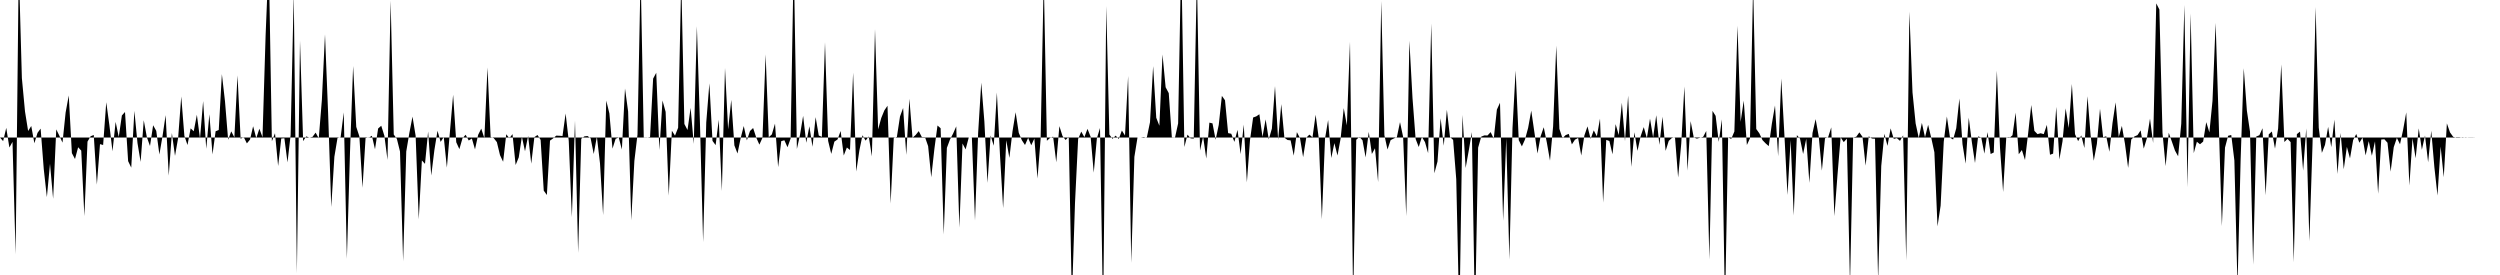 <svg viewBox="0 0 200 22" >
<polyline points="0,11 0.25,11.29 0.50,10.23 0.75,11.80 1,11.35 1.25,20.35 1.50,-2.72 1.75,6.25 2,8.92 2.25,10.48 2.50,10.08 2.75,11.46 3,10.63 3.25,10.29 3.50,13.52 3.75,15.77 4,13.10 4.25,15.90 4.50,10.35 4.75,10.86 5,11.41 5.25,9 5.50,7.64 5.75,12.25 6,12.72 6.25,11.78 6.50,12.05 6.75,17.29 7,11.33 7.25,10.90 7.50,10.80 7.75,14.77 8,11.53 8.25,11.60 8.50,8.18 8.75,10.01 9,12.10 9.25,9.75 9.50,10.96 9.75,9.24 10,8.96 10.25,12.89 10.50,13.41 10.75,8.87 11,11.45 11.25,12.95 11.50,9.62 11.75,10.98 12,11.68 12.25,10.02 12.50,10.47 12.75,12.36 13,10.90 13.25,9.21 13.50,14.05 13.75,10.64 14,12.47 14.25,11.04 14.50,7.72 14.75,10.87 15,11.60 15.25,10.27 15.50,10.50 15.75,9.18 16,11.09 16.25,8.09 16.50,11.90 16.75,9.14 17,12.35 17.25,10.50 17.50,10.40 17.75,5.93 18,8.11 18.25,11.18 18.50,10.51 18.75,10.99 19,6.03 19.25,11.10 19.50,10.97 19.75,11.47 20,11.17 20.25,10.10 20.50,11.05 20.75,10.30 21,10.98 21.25,2.80 21.50,-3.36 21.75,11.30 22,10.66 22.25,13.28 22.50,11.08 22.75,11.06 23,12.99 23.25,10.80 23.50,-0.53 23.75,21.87 24,3.25 24.25,11.29 24.50,10.91 24.75,11.01 25,10.95 25.25,10.61 25.50,11.07 25.75,7.99 26,2.75 26.25,9.08 26.50,16.56 26.75,12.54 27,11.04 27.25,10.98 27.50,8.99 27.75,20.70 28,12.17 28.25,5.28 28.50,10.15 28.75,10.91 29,15.02 29.25,10.96 29.50,11.02 29.75,10.86 30,11.94 30.25,10.28 30.50,10.06 30.75,10.86 31,12.79 31.25,0.04 31.50,10.76 31.75,11.11 32,12.12 32.25,20.90 32.50,12.12 32.75,10.63 33,9.33 33.25,10.86 33.50,17.55 33.75,12.83 34,13.11 34.25,10.52 34.50,14.04 34.75,12.01 35,10.46 35.25,11.35 35.50,10.96 35.75,13.41 36,10.47 36.25,7.58 36.50,11.38 36.75,11.93 37,11.06 37.25,10.78 37.50,11.24 37.75,11.08 38,11.95 38.25,10.79 38.50,10.29 38.75,11.06 39,5.40 39.25,10.96 39.50,11.05 39.75,11.37 40,12.41 40.25,12.94 40.50,10.74 40.75,11.06 41,10.73 41.25,13.20 41.50,12.59 41.75,10.93 42,12.10 42.25,10.87 42.50,13.09 42.75,10.97 43,10.80 43.25,11.19 43.50,15.25 43.75,15.60 44,11.25 44.25,11.07 44.50,10.85 44.75,10.86 45,10.88 45.25,9.08 45.50,11.27 45.75,17.37 46,9.65 46.25,20.23 46.50,11.10 46.75,10.91 47,10.88 47.25,11.06 47.50,12.32 47.75,10.93 48,13.07 48.25,17.21 48.50,8.05 48.75,9.07 49,11.89 49.25,11.10 49.50,11 49.75,11.96 50,7.08 50.25,8.92 50.50,17.62 50.75,12.87 51,10.76 51.25,-2.14 51.50,10.99 51.75,10.99 52,11.04 52.25,6.29 52.50,5.82 52.75,12 53,8.04 53.25,8.95 53.50,15.65 53.75,10.46 54,10.85 54.25,10.22 54.50,-1.66 54.75,9.92 55,10.40 55.25,8.63 55.50,11.51 55.75,2.10 56,9.98 56.25,19.37 56.50,9.80 56.75,6.67 57,11.27 57.25,11.61 57.50,9.58 57.75,15.28 58,5.44 58.25,10.35 58.50,7.99 58.75,11.63 59,12.28 59.25,11.06 59.50,10.08 59.75,11.23 60,10.48 60.25,10.24 60.50,11.01 60.75,11.57 61,11.02 61.25,4.35 61.50,10.98 61.75,10.75 62,9.89 62.25,13.37 62.50,11.29 62.75,11.22 63,11.78 63.25,11.08 63.50,-3.32 63.75,11.92 64,10.79 64.25,9.27 64.50,11.42 64.75,10.10 65,11.74 65.25,9.37 65.50,10.84 65.75,10.95 66,3.39 66.25,11.27 66.50,12.31 66.75,11.33 67,11.16 67.25,10.48 67.50,12.44 67.75,11.80 68,12 68.25,5.81 68.50,13.72 68.75,12.03 69,10.82 69.25,11.25 69.50,10.91 69.75,12.51 70,2.33 70.25,10.35 70.50,9.44 70.75,8.83 71,8.46 71.25,16.28 71.50,11.04 71.75,10.96 72,9.32 72.25,8.64 72.50,12.39 72.75,7.90 73,11.02 73.25,10.80 73.50,10.49 73.75,10.97 74,10.97 74.25,11.69 74.50,14.18 74.75,11.92 75,10.04 75.25,10.26 75.50,18.76 75.75,11.83 76,11.16 76.25,10.68 76.50,10.11 76.75,18.21 77,11.48 77.25,11.95 77.50,11 77.75,11.01 78,17.64 78.25,10.66 78.50,6.61 78.75,9.73 79,14.63 79.25,10.84 79.50,11.66 79.75,7.40 80,12.43 80.25,16.65 80.50,11.22 80.75,12.63 81,10.51 81.25,8.98 81.50,10.62 81.75,11.22 82,11.60 82.25,11.03 82.50,11.62 82.75,11.08 83,14.28 83.25,11.10 83.50,-1.76 83.75,11.26 84,11.04 84.25,10.93 84.50,12.98 84.75,10.09 85,10.88 85.25,11.20 85.50,10.94 85.75,24.01 86,16.24 86.25,11.12 86.50,10.53 86.75,10.97 87,10.31 87.25,10.94 87.50,13.81 87.75,11.07 88,10.24 88.25,25.40 88.50,0.48 88.75,10.76 89,11.11 89.25,10.85 89.50,11.12 89.75,10.44 90,10.84 90.25,6.08 90.50,21.03 90.75,12.55 91,11 91.25,11 91.50,11.04 91.75,10.98 92,9.78 92.25,5.29 92.50,9.42 92.75,10.06 93,4.36 93.25,6.98 93.50,7.45 93.75,11.02 94,11.01 94.25,9.87 94.50,-3.59 94.75,11.76 95,10.77 95.25,11.07 95.50,11.09 95.75,-2.01 96,12.04 96.25,10.93 96.50,12.68 96.75,9.81 97,9.87 97.25,11.18 97.50,9.99 97.75,7.67 98,8.02 98.25,10.65 98.50,10.70 98.75,11.35 99,10.39 99.25,12.33 99.50,9.97 99.75,14.59 100,11.21 100.25,9.40 100.50,9.31 100.75,9.14 101,10.95 101.25,9.55 101.50,11.15 101.75,10.29 102,6.89 102.25,11.19 102.50,8.33 102.75,11.01 103,11.20 103.25,11.23 103.50,12.45 103.75,10.57 104,11.05 104.25,12.57 104.50,11.02 104.75,10.77 105,10.99 105.25,9.18 105.50,11.05 105.75,17.54 106,11.10 106.25,9.60 106.50,12.64 106.75,11.45 107,12.44 107.25,11.08 107.50,8.65 107.75,10.03 108,3.34 108.25,23.98 108.50,11.18 108.75,10.95 109,11.22 109.25,12.59 109.50,10.55 109.75,12.32 110,11.86 110.25,14.57 110.50,0.08 110.75,10.81 111,11.96 111.25,11.21 111.50,11.08 111.75,10.97 112,9.77 112.25,10.95 112.50,17.29 112.75,3.26 113,7.84 113.25,11.12 113.50,11.76 113.75,10.95 114,11.37 114.25,12.25 114.50,1.88 114.75,13.86 115,12.92 115.25,9.46 115.50,11.66 115.75,8.78 116,10.96 116.25,11.19 116.50,14.34 116.75,25.67 117,9.19 117.25,13.44 117.50,12.05 117.75,10.57 118,25.56 118.25,11.81 118.50,10.93 118.75,10.83 119,10.84 119.25,10.57 119.50,11.09 119.75,8.77 120,8.22 120.25,17.66 120.50,11.06 120.75,20.77 121,10.25 121.25,5.64 121.50,11.21 121.75,11.71 122,11.16 122.25,10.23 122.50,8.85 122.75,10.57 123,12.28 123.25,10.90 123.50,10.18 123.75,11.42 124,12.85 124.25,10.10 124.50,3.65 124.75,10.31 125,11.06 125.25,10.81 125.50,10.71 125.75,11.55 126,11.17 126.25,11.04 126.50,12.44 126.75,10.84 127,10.11 127.25,11.11 127.50,10.43 127.75,10.91 128,9.49 128.25,16.21 128.50,11.19 128.75,11.28 129,12.34 129.25,9.93 129.50,10.81 129.75,8.22 130,11.29 130.25,7.65 130.50,13.35 130.75,10.58 131,12.07 131.25,10.90 131.50,10.17 131.75,11.05 132,9.49 132.25,11 132.50,9.22 132.75,11.59 133,9.34 133.25,12.07 133.50,11.27 133.75,11.04 134,10.98 134.25,14.20 134.50,11.48 134.75,6.92 135,13.65 135.25,9.69 135.50,11 135.75,11.09 136,11.02 136.25,10.95 136.50,10.48 136.75,20.76 137,8.87 137.25,9.27 137.50,11.35 137.75,9.55 138,24.69 138.25,11 138.50,11.11 138.75,10.52 139,2.06 139.25,9.75 139.50,8.05 139.75,11.60 140,11.06 140.25,-1.19 140.50,10.32 140.75,10.67 141,11.21 141.25,11.47 141.50,11.69 141.75,9.89 142,8.44 142.25,12.50 142.50,6.28 142.75,10.75 143,15.60 143.25,11.21 143.50,17.24 143.75,10.81 144,11.09 144.25,12.32 144.50,11.10 144.75,14.63 145,10.64 145.25,9.53 145.50,10.92 145.75,13.65 146,11.06 146.25,10.98 146.50,10.19 146.75,17.29 147,13.99 147.25,10.98 147.50,11.37 147.75,11.09 148,22.80 148.25,11 148.50,10.94 148.75,10.59 149,10.95 149.25,13.25 149.50,10.90 149.75,11.08 150,11.10 150.25,22.45 150.50,13.28 150.75,10.70 151,11.67 151.25,10.27 151.50,11.11 151.75,11.05 152,11.27 152.25,10.83 152.50,20.84 152.75,0.93 153,7.39 153.25,9.87 153.50,11.04 153.75,9.83 154,10.98 154.25,9.99 154.50,11.03 154.75,12.18 155,18.11 155.25,16.45 155.50,11.34 155.75,9.32 156,11.01 156.25,11.16 156.50,10.26 156.75,7.88 157,11.54 157.25,13.09 157.50,9.41 157.75,11.38 158,13.04 158.25,10.91 158.50,11 158.75,12.29 159,10.57 159.25,12.32 159.50,12.20 159.75,5.65 160,11.82 160.25,15.36 160.50,11.01 160.75,11.04 161,10.82 161.25,9.01 161.50,12.34 161.75,12 162,12.80 162.25,10.68 162.50,8.40 162.75,10.47 163,10.73 163.25,10.66 163.50,10.73 163.75,9.99 164,12.38 164.25,12.29 164.50,8.55 164.75,12.76 165,11.31 165.25,8.67 165.50,10.24 165.75,6.72 166,10.73 166.25,11.29 166.50,10.83 166.75,11.84 167,7.70 167.25,10.84 167.50,12.86 167.75,11.51 168,8.70 168.25,10.98 168.50,10.90 168.75,12.14 169,9.84 169.25,8.19 169.50,10.96 169.75,10.07 170,11.52 170.25,13.43 170.50,11.16 170.75,10.92 171,10.81 171.25,10.43 171.50,11.89 171.75,11.06 172,9.49 172.25,11.44 172.50,0.27 172.75,0.76 173,10.63 173.25,13.29 173.50,10.62 173.75,11.33 174,12.05 174.25,12.50 174.50,9.90 174.75,0.39 175,14.98 175.25,1.07 175.50,12.25 175.75,11.34 176,11.54 176.25,11.33 176.50,9.77 176.75,10.59 177,8.07 177.25,1.83 177.50,9.83 177.75,18.09 178,11.81 178.25,10.86 178.50,10.80 178.75,12.84 179,22.92 179.25,12.78 179.50,5.46 179.75,8.85 180,10.53 180.25,21.18 180.50,10.92 180.75,10.82 181,10.26 181.25,15.62 181.50,10.75 181.75,10.52 182,11.89 182.25,10.28 182.50,5.15 182.75,11.36 183,11.11 183.25,11.37 183.50,20.98 183.75,10.73 184,10.53 184.25,13.65 184.50,10.27 184.75,19.30 185,11.60 185.25,0.56 185.50,10.21 185.75,12.23 186,11.59 186.25,10.15 186.50,11.77 186.75,9.57 187,13.92 187.25,10.64 187.50,13.54 187.75,11.75 188,12.67 188.25,11.21 188.50,10.72 188.75,11.42 189,11.01 189.25,12.43 189.50,11.29 189.75,12.46 190,11.31 190.25,15.50 190.50,11.16 190.75,11.14 191,11.42 191.25,13.73 191.50,11.77 191.75,11.03 192,11.54 192.25,10.38 192.50,8.99 192.75,14.84 193,11.07 193.25,12.66 193.50,10.27 193.75,11.98 194,10.84 194.25,12.98 194.50,10.46 194.75,13.38 195,15.64 195.25,11.72 195.50,14.18 195.75,9.87 196,10.59 196.25,10.94 196.50,11.03 196.75,11.03 197,10.98 197.25,11.02 197.50,10.99 197.75,10.99 198,11 198.25,11 198.50,11 198.75,11 199,11 199.25,11 199.50,11 199.75,11 " />
</svg>